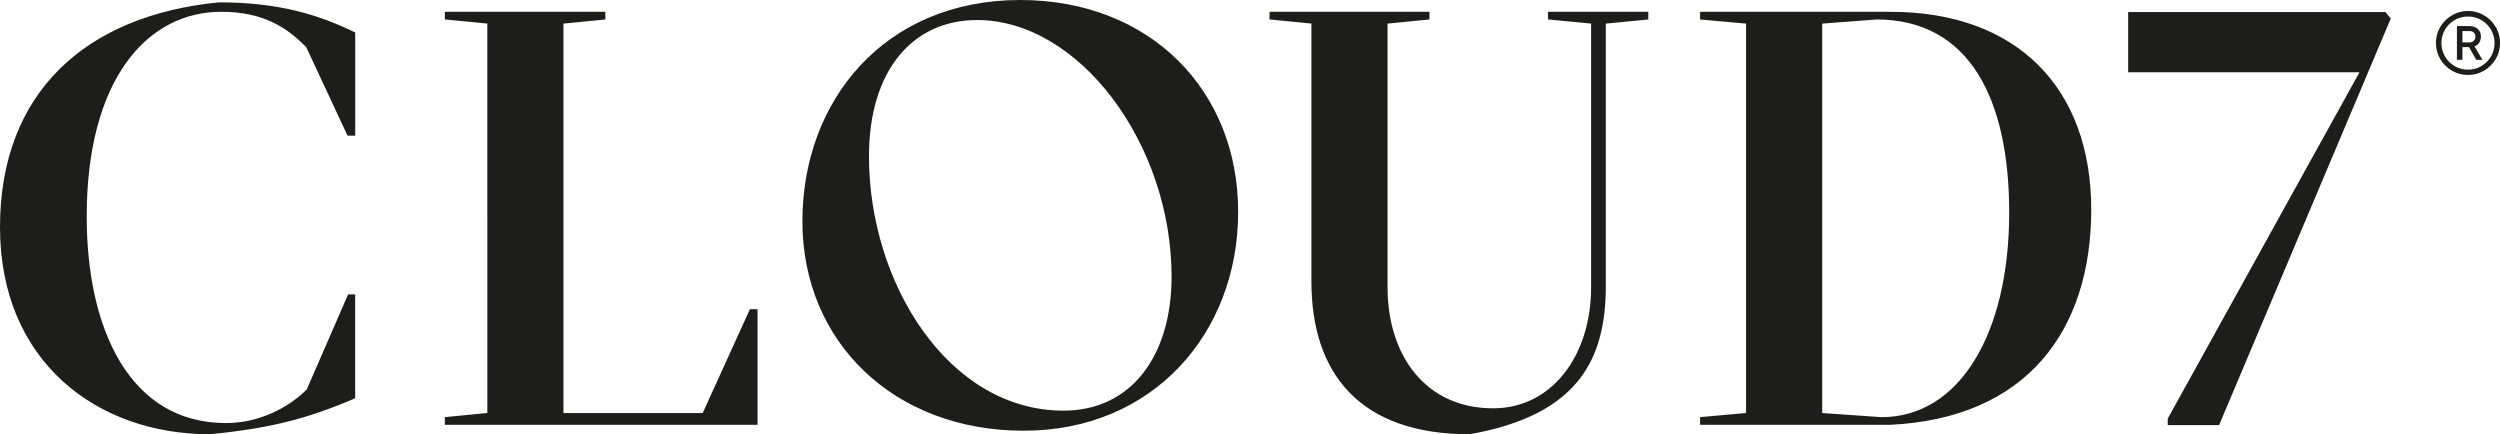 <?xml version="1.0" encoding="UTF-8"?><svg id="Layer_1" xmlns="http://www.w3.org/2000/svg" viewBox="0 0 708.53 123.07"><defs><style>.cls-1{fill:#1d1d1b;}</style></defs><path class="cls-1" d="M603.16,20.48h65.55l-54.35,98.16v1.84h14.55L677.57,5.26l-1.51-1.84h-72.91V20.48Zm-67.5,99.92c38.63-1.84,57.02-26.59,57.02-61.03s-21.07-56.02-56.85-56.02h-54.01v2.17l13.04,1.17V117.05l-13.04,1.17v2.17h53.84Zm-2.34-2.17l-16.89-1.17V6.69l15.38-1.17c26.59,0,37.62,22.91,37.62,54.68,0,34.78-14.38,58.02-36.12,58.02M450.94,6.69V81.44c0,19.23-11.04,34.28-27.76,34.28-19.23,0-29.93-15.05-29.93-34.28V6.69l11.87-1.17V3.34h-45.32v2.17l11.87,1.17V79.76c0,25.92,13.54,43.31,44.81,43.31,31.44-5.52,38.63-21.91,38.63-42.14V6.69l12.04-1.17V3.34h-28.43v2.17l12.21,1.17Zm-149.53,109.69c-32.61,0-55.13-36.12-55.13-72.07,0-24.41,12.42-38.63,30.63-38.63,28.97,0,55.13,35.12,55.13,72.74,0,22.41-11.42,37.96-30.63,37.96m-11.26,5.69c36.59,0,60.76-27.59,60.76-62.04S325.91,0,289.16,0c-38.57,0-61.75,28.59-61.75,62.71s25.82,59.36,62.74,59.36m-75.45-1.67v-32.77h-2.17l-13.38,29.43h-39.46V6.69l11.87-1.17V3.34h-45.48v2.17l12.04,1.17V117.05l-12.04,1.17v2.17h88.63Zm-116.05-36.95l-11.71,26.92c-5.35,5.35-13.71,9.53-22.91,9.53-27.26,0-39.46-26.59-39.46-58.53C24.58,22.57,41.64,3.34,62.71,3.34c11.54,0,18.39,4.18,24.08,10.03l11.71,25.08h2.17V9.2C89.96,4.01,78.76,.67,62.04,.67,24.25,4.35,0,26.25,0,64.38s27.53,58.69,59.47,58.69c17.22-1.67,27.98-4.51,41.19-10.2v-29.43h-2.01Z"/><path class="cls-1" d="M697.88,8.8h1.98c.52,0,.93,.14,1.24,.43,.31,.28,.46,.66,.46,1.13,0,.5-.15,.9-.46,1.2-.31,.31-.72,.46-1.24,.46h-1.98v-3.22Zm0,8.14v-3.58h1.88l2.02,3.58h1.77l-2.23-3.79c.64-.26,1.1-.64,1.38-1.15,.28-.51,.42-1.04,.42-1.61,0-.94-.31-1.68-.92-2.21-.61-.53-1.39-.8-2.34-.8h-3.54v9.56h1.56Zm-2.23,1.79c-1.13-.67-2.04-1.58-2.71-2.73-.67-1.14-1.01-2.41-1.01-3.81s.34-2.66,1.01-3.79c.67-1.13,1.58-2.04,2.71-2.71s2.41-1.01,3.82-1.01,2.66,.34,3.79,1.01,2.04,1.58,2.71,2.71c.67,1.13,1.01,2.4,1.01,3.79s-.34,2.66-1.01,3.81c-.67,1.14-1.58,2.05-2.71,2.73s-2.4,1.01-3.79,1.01-2.69-.34-3.82-1.01m8.36,1.31c1.37-.81,2.47-1.91,3.29-3.28,.83-1.37,1.24-2.89,1.24-4.57,0-1.25-.24-2.42-.71-3.51-.47-1.09-1.12-2.05-1.95-2.89-.83-.84-1.79-1.49-2.89-1.97-1.1-.47-2.27-.71-3.52-.71-1.7,0-3.23,.41-4.6,1.24-1.37,.83-2.46,1.92-3.28,3.29-.81,1.37-1.22,2.88-1.22,4.53s.41,3.2,1.22,4.57c.81,1.37,1.91,2.46,3.29,3.28,1.38,.81,2.91,1.22,4.59,1.22s3.16-.41,4.53-1.22"/></svg>